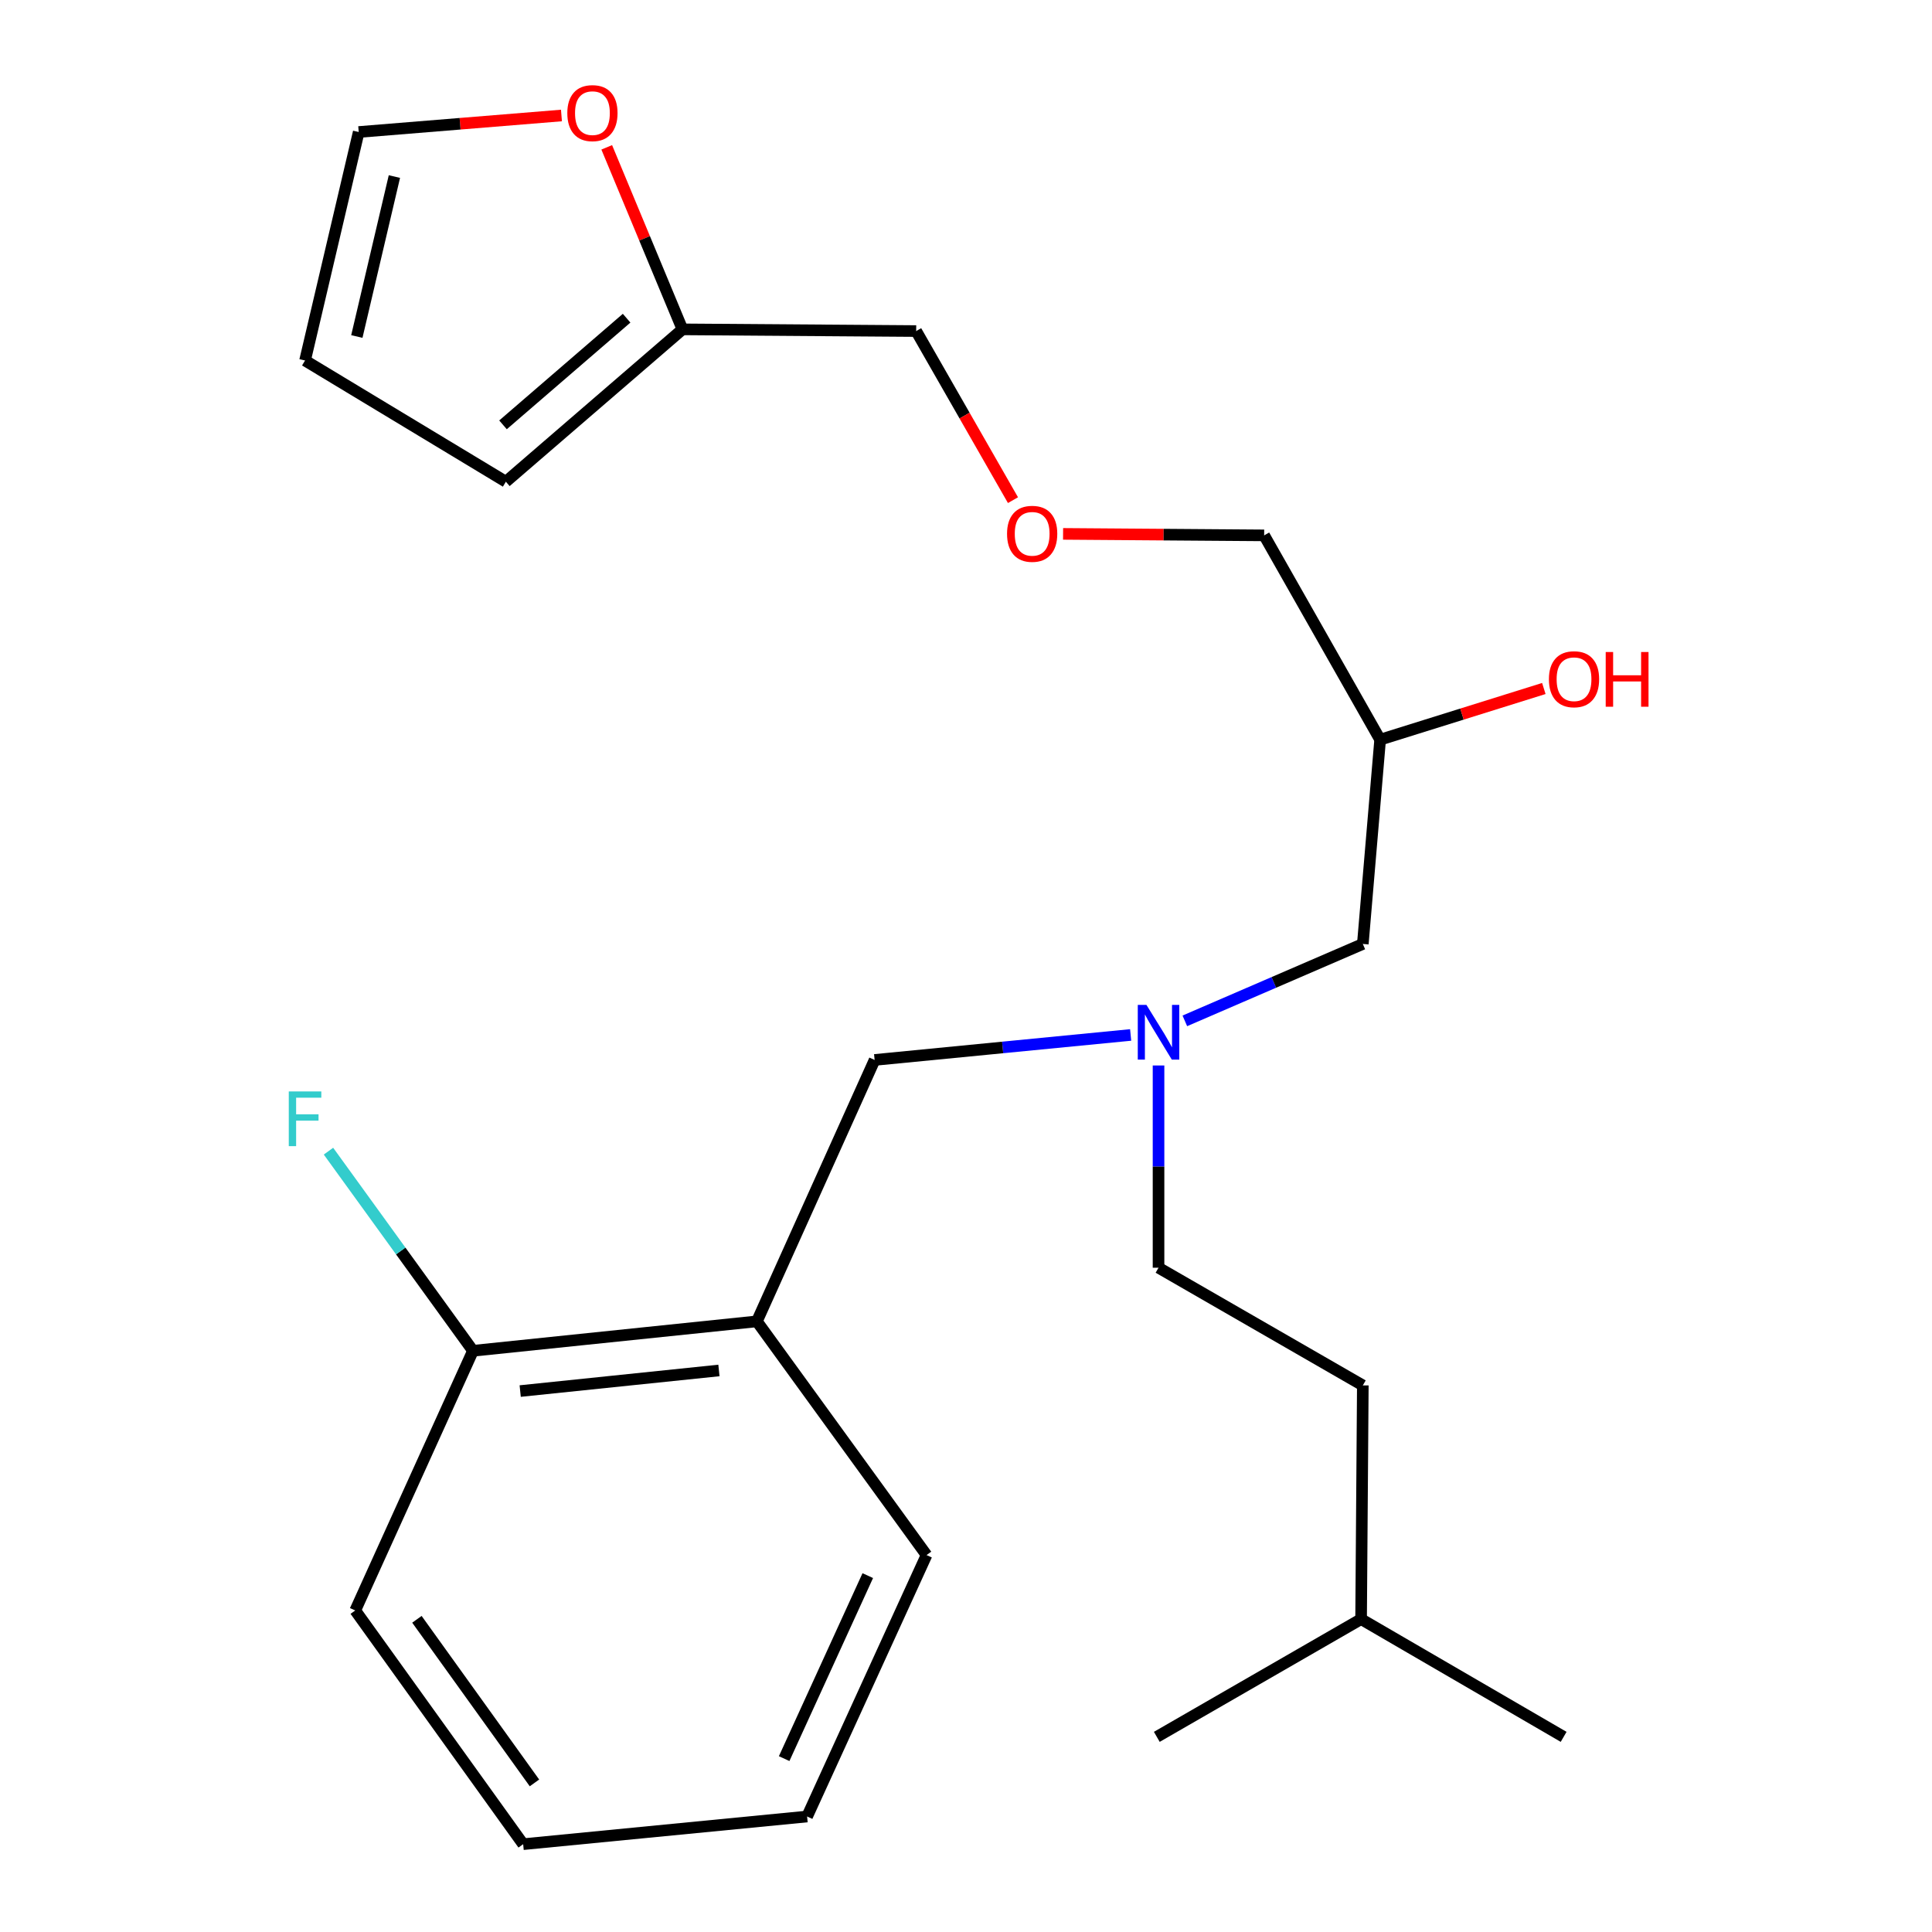 <?xml version='1.0' encoding='iso-8859-1'?>
<svg version='1.1' baseProfile='full'
              xmlns='http://www.w3.org/2000/svg'
                      xmlns:rdkit='http://www.rdkit.org/xml'
                      xmlns:xlink='http://www.w3.org/1999/xlink'
                  xml:space='preserve'
width='1000px' height='1000px' viewBox='0 0 1000 1000'>
<!-- END OF HEADER -->
<rect style='opacity:1.0;fill:#FFFFFF;stroke:none' width='1000' height='1000' x='0' y='0'> </rect>
<path class='bond-0' d='M 585.221,535.691 L 518.961,542.157' style='fill:none;fill-rule:evenodd;stroke:#0000FF;stroke-width:6px;stroke-linecap:butt;stroke-linejoin:miter;stroke-opacity:1' />
<path class='bond-0' d='M 518.961,542.157 L 452.701,548.623' style='fill:none;fill-rule:evenodd;stroke:#000000;stroke-width:6px;stroke-linecap:butt;stroke-linejoin:miter;stroke-opacity:1' />
<path class='bond-1' d='M 613.272,528.398 L 659.333,508.494' style='fill:none;fill-rule:evenodd;stroke:#0000FF;stroke-width:6px;stroke-linecap:butt;stroke-linejoin:miter;stroke-opacity:1' />
<path class='bond-1' d='M 659.333,508.494 L 705.393,488.589' style='fill:none;fill-rule:evenodd;stroke:#000000;stroke-width:6px;stroke-linecap:butt;stroke-linejoin:miter;stroke-opacity:1' />
<path class='bond-2' d='M 599.653,551.49 L 599.653,603.831' style='fill:none;fill-rule:evenodd;stroke:#0000FF;stroke-width:6px;stroke-linecap:butt;stroke-linejoin:miter;stroke-opacity:1' />
<path class='bond-2' d='M 599.653,603.831 L 599.653,656.172' style='fill:none;fill-rule:evenodd;stroke:#000000;stroke-width:6px;stroke-linecap:butt;stroke-linejoin:miter;stroke-opacity:1' />
<path class='bond-3' d='M 705.393,488.589 L 714.359,382.849' style='fill:none;fill-rule:evenodd;stroke:#000000;stroke-width:6px;stroke-linecap:butt;stroke-linejoin:miter;stroke-opacity:1' />
<path class='bond-4' d='M 290.606,59.777 L 238.138,64.052' style='fill:none;fill-rule:evenodd;stroke:#FF0000;stroke-width:6px;stroke-linecap:butt;stroke-linejoin:miter;stroke-opacity:1' />
<path class='bond-4' d='M 238.138,64.052 L 185.669,68.327' style='fill:none;fill-rule:evenodd;stroke:#000000;stroke-width:6px;stroke-linecap:butt;stroke-linejoin:miter;stroke-opacity:1' />
<path class='bond-5' d='M 314.043,76.263 L 333.641,123.37' style='fill:none;fill-rule:evenodd;stroke:#FF0000;stroke-width:6px;stroke-linecap:butt;stroke-linejoin:miter;stroke-opacity:1' />
<path class='bond-5' d='M 333.641,123.37 L 353.239,170.476' style='fill:none;fill-rule:evenodd;stroke:#000000;stroke-width:6px;stroke-linecap:butt;stroke-linejoin:miter;stroke-opacity:1' />
<path class='bond-6' d='M 599.653,656.172 L 705.393,717.085' style='fill:none;fill-rule:evenodd;stroke:#000000;stroke-width:6px;stroke-linecap:butt;stroke-linejoin:miter;stroke-opacity:1' />
<path class='bond-7' d='M 714.359,382.849 L 756.721,369.608' style='fill:none;fill-rule:evenodd;stroke:#000000;stroke-width:6px;stroke-linecap:butt;stroke-linejoin:miter;stroke-opacity:1' />
<path class='bond-7' d='M 756.721,369.608 L 799.084,356.367' style='fill:none;fill-rule:evenodd;stroke:#FF0000;stroke-width:6px;stroke-linecap:butt;stroke-linejoin:miter;stroke-opacity:1' />
<path class='bond-8' d='M 714.359,382.849 L 654.325,277.108' style='fill:none;fill-rule:evenodd;stroke:#000000;stroke-width:6px;stroke-linecap:butt;stroke-linejoin:miter;stroke-opacity:1' />
<path class='bond-9' d='M 185.669,68.327 L 157.893,186.599' style='fill:none;fill-rule:evenodd;stroke:#000000;stroke-width:6px;stroke-linecap:butt;stroke-linejoin:miter;stroke-opacity:1' />
<path class='bond-9' d='M 204.141,91.384 L 184.698,174.175' style='fill:none;fill-rule:evenodd;stroke:#000000;stroke-width:6px;stroke-linecap:butt;stroke-linejoin:miter;stroke-opacity:1' />
<path class='bond-10' d='M 157.893,186.599 L 261.838,249.333' style='fill:none;fill-rule:evenodd;stroke:#000000;stroke-width:6px;stroke-linecap:butt;stroke-linejoin:miter;stroke-opacity:1' />
<path class='bond-11' d='M 452.701,548.623 L 391.763,683.935' style='fill:none;fill-rule:evenodd;stroke:#000000;stroke-width:6px;stroke-linecap:butt;stroke-linejoin:miter;stroke-opacity:1' />
<path class='bond-12' d='M 704.502,838.056 L 705.393,717.085' style='fill:none;fill-rule:evenodd;stroke:#000000;stroke-width:6px;stroke-linecap:butt;stroke-linejoin:miter;stroke-opacity:1' />
<path class='bond-13' d='M 704.502,838.056 L 598.761,898.995' style='fill:none;fill-rule:evenodd;stroke:#000000;stroke-width:6px;stroke-linecap:butt;stroke-linejoin:miter;stroke-opacity:1' />
<path class='bond-14' d='M 704.502,838.056 L 809.338,898.995' style='fill:none;fill-rule:evenodd;stroke:#000000;stroke-width:6px;stroke-linecap:butt;stroke-linejoin:miter;stroke-opacity:1' />
<path class='bond-15' d='M 183.873,833.574 L 270.791,954.545' style='fill:none;fill-rule:evenodd;stroke:#000000;stroke-width:6px;stroke-linecap:butt;stroke-linejoin:miter;stroke-opacity:1' />
<path class='bond-15' d='M 215.796,838.151 L 276.638,922.831' style='fill:none;fill-rule:evenodd;stroke:#000000;stroke-width:6px;stroke-linecap:butt;stroke-linejoin:miter;stroke-opacity:1' />
<path class='bond-16' d='M 183.873,833.574 L 244.811,699.166' style='fill:none;fill-rule:evenodd;stroke:#000000;stroke-width:6px;stroke-linecap:butt;stroke-linejoin:miter;stroke-opacity:1' />
<path class='bond-17' d='M 270.791,954.545 L 417.755,940.218' style='fill:none;fill-rule:evenodd;stroke:#000000;stroke-width:6px;stroke-linecap:butt;stroke-linejoin:miter;stroke-opacity:1' />
<path class='bond-18' d='M 417.755,940.218 L 479.585,804.907' style='fill:none;fill-rule:evenodd;stroke:#000000;stroke-width:6px;stroke-linecap:butt;stroke-linejoin:miter;stroke-opacity:1' />
<path class='bond-18' d='M 405.879,910.257 L 449.16,815.539' style='fill:none;fill-rule:evenodd;stroke:#000000;stroke-width:6px;stroke-linecap:butt;stroke-linejoin:miter;stroke-opacity:1' />
<path class='bond-19' d='M 479.585,804.907 L 391.763,683.935' style='fill:none;fill-rule:evenodd;stroke:#000000;stroke-width:6px;stroke-linecap:butt;stroke-linejoin:miter;stroke-opacity:1' />
<path class='bond-20' d='M 391.763,683.935 L 244.811,699.166' style='fill:none;fill-rule:evenodd;stroke:#000000;stroke-width:6px;stroke-linecap:butt;stroke-linejoin:miter;stroke-opacity:1' />
<path class='bond-20' d='M 372.117,709.35 L 269.251,720.011' style='fill:none;fill-rule:evenodd;stroke:#000000;stroke-width:6px;stroke-linecap:butt;stroke-linejoin:miter;stroke-opacity:1' />
<path class='bond-21' d='M 244.811,699.166 L 207.415,647.502' style='fill:none;fill-rule:evenodd;stroke:#000000;stroke-width:6px;stroke-linecap:butt;stroke-linejoin:miter;stroke-opacity:1' />
<path class='bond-21' d='M 207.415,647.502 L 170.019,595.838' style='fill:none;fill-rule:evenodd;stroke:#33CCCC;stroke-width:6px;stroke-linecap:butt;stroke-linejoin:miter;stroke-opacity:1' />
<path class='bond-22' d='M 261.838,249.333 L 353.239,170.476' style='fill:none;fill-rule:evenodd;stroke:#000000;stroke-width:6px;stroke-linecap:butt;stroke-linejoin:miter;stroke-opacity:1' />
<path class='bond-22' d='M 260.358,219.898 L 324.338,164.698' style='fill:none;fill-rule:evenodd;stroke:#000000;stroke-width:6px;stroke-linecap:butt;stroke-linejoin:miter;stroke-opacity:1' />
<path class='bond-23' d='M 353.239,170.476 L 474.211,171.355' style='fill:none;fill-rule:evenodd;stroke:#000000;stroke-width:6px;stroke-linecap:butt;stroke-linejoin:miter;stroke-opacity:1' />
<path class='bond-24' d='M 474.211,171.355 L 499.264,215.115' style='fill:none;fill-rule:evenodd;stroke:#000000;stroke-width:6px;stroke-linecap:butt;stroke-linejoin:miter;stroke-opacity:1' />
<path class='bond-24' d='M 499.264,215.115 L 524.317,258.876' style='fill:none;fill-rule:evenodd;stroke:#FF0000;stroke-width:6px;stroke-linecap:butt;stroke-linejoin:miter;stroke-opacity:1' />
<path class='bond-25' d='M 550.247,276.336 L 602.286,276.722' style='fill:none;fill-rule:evenodd;stroke:#FF0000;stroke-width:6px;stroke-linecap:butt;stroke-linejoin:miter;stroke-opacity:1' />
<path class='bond-25' d='M 602.286,276.722 L 654.325,277.108' style='fill:none;fill-rule:evenodd;stroke:#000000;stroke-width:6px;stroke-linecap:butt;stroke-linejoin:miter;stroke-opacity:1' />
<path  class='atom-0' d='M 593.393 520.123
L 602.673 535.123
Q 603.593 536.603, 605.073 539.283
Q 606.553 541.963, 606.633 542.123
L 606.633 520.123
L 610.393 520.123
L 610.393 548.443
L 606.513 548.443
L 596.553 532.043
Q 595.393 530.123, 594.153 527.923
Q 592.953 525.723, 592.593 525.043
L 592.593 548.443
L 588.913 548.443
L 588.913 520.123
L 593.393 520.123
' fill='#0000FF'/>
<path  class='atom-2' d='M 293.641 58.55
Q 293.641 51.75, 297.001 47.95
Q 300.361 44.15, 306.641 44.15
Q 312.921 44.15, 316.281 47.95
Q 319.641 51.75, 319.641 58.55
Q 319.641 65.43, 316.241 69.35
Q 312.841 73.23, 306.641 73.23
Q 300.401 73.23, 297.001 69.35
Q 293.641 65.47, 293.641 58.55
M 306.641 70.03
Q 310.961 70.03, 313.281 67.15
Q 315.641 64.23, 315.641 58.55
Q 315.641 52.99, 313.281 50.19
Q 310.961 47.35, 306.641 47.35
Q 302.321 47.35, 299.961 50.15
Q 297.641 52.95, 297.641 58.55
Q 297.641 64.27, 299.961 67.15
Q 302.321 70.03, 306.641 70.03
' fill='#FF0000'/>
<path  class='atom-5' d='M 801.712 351.562
Q 801.712 344.762, 805.072 340.962
Q 808.432 337.162, 814.712 337.162
Q 820.992 337.162, 824.352 340.962
Q 827.712 344.762, 827.712 351.562
Q 827.712 358.442, 824.312 362.362
Q 820.912 366.242, 814.712 366.242
Q 808.472 366.242, 805.072 362.362
Q 801.712 358.482, 801.712 351.562
M 814.712 363.042
Q 819.032 363.042, 821.352 360.162
Q 823.712 357.242, 823.712 351.562
Q 823.712 346.002, 821.352 343.202
Q 819.032 340.362, 814.712 340.362
Q 810.392 340.362, 808.032 343.162
Q 805.712 345.962, 805.712 351.562
Q 805.712 357.282, 808.032 360.162
Q 810.392 363.042, 814.712 363.042
' fill='#FF0000'/>
<path  class='atom-5' d='M 831.112 337.482
L 834.952 337.482
L 834.952 349.522
L 849.432 349.522
L 849.432 337.482
L 853.272 337.482
L 853.272 365.802
L 849.432 365.802
L 849.432 352.722
L 834.952 352.722
L 834.952 365.802
L 831.112 365.802
L 831.112 337.482
' fill='#FF0000'/>
<path  class='atom-16' d='M 149.473 564.926
L 166.313 564.926
L 166.313 568.166
L 153.273 568.166
L 153.273 576.766
L 164.873 576.766
L 164.873 580.046
L 153.273 580.046
L 153.273 593.246
L 149.473 593.246
L 149.473 564.926
' fill='#33CCCC'/>
<path  class='atom-23' d='M 521.245 276.297
Q 521.245 269.497, 524.605 265.697
Q 527.965 261.897, 534.245 261.897
Q 540.525 261.897, 543.885 265.697
Q 547.245 269.497, 547.245 276.297
Q 547.245 283.177, 543.845 287.097
Q 540.445 290.977, 534.245 290.977
Q 528.005 290.977, 524.605 287.097
Q 521.245 283.217, 521.245 276.297
M 534.245 287.777
Q 538.565 287.777, 540.885 284.897
Q 543.245 281.977, 543.245 276.297
Q 543.245 270.737, 540.885 267.937
Q 538.565 265.097, 534.245 265.097
Q 529.925 265.097, 527.565 267.897
Q 525.245 270.697, 525.245 276.297
Q 525.245 282.017, 527.565 284.897
Q 529.925 287.777, 534.245 287.777
' fill='#FF0000'/>
</svg>
